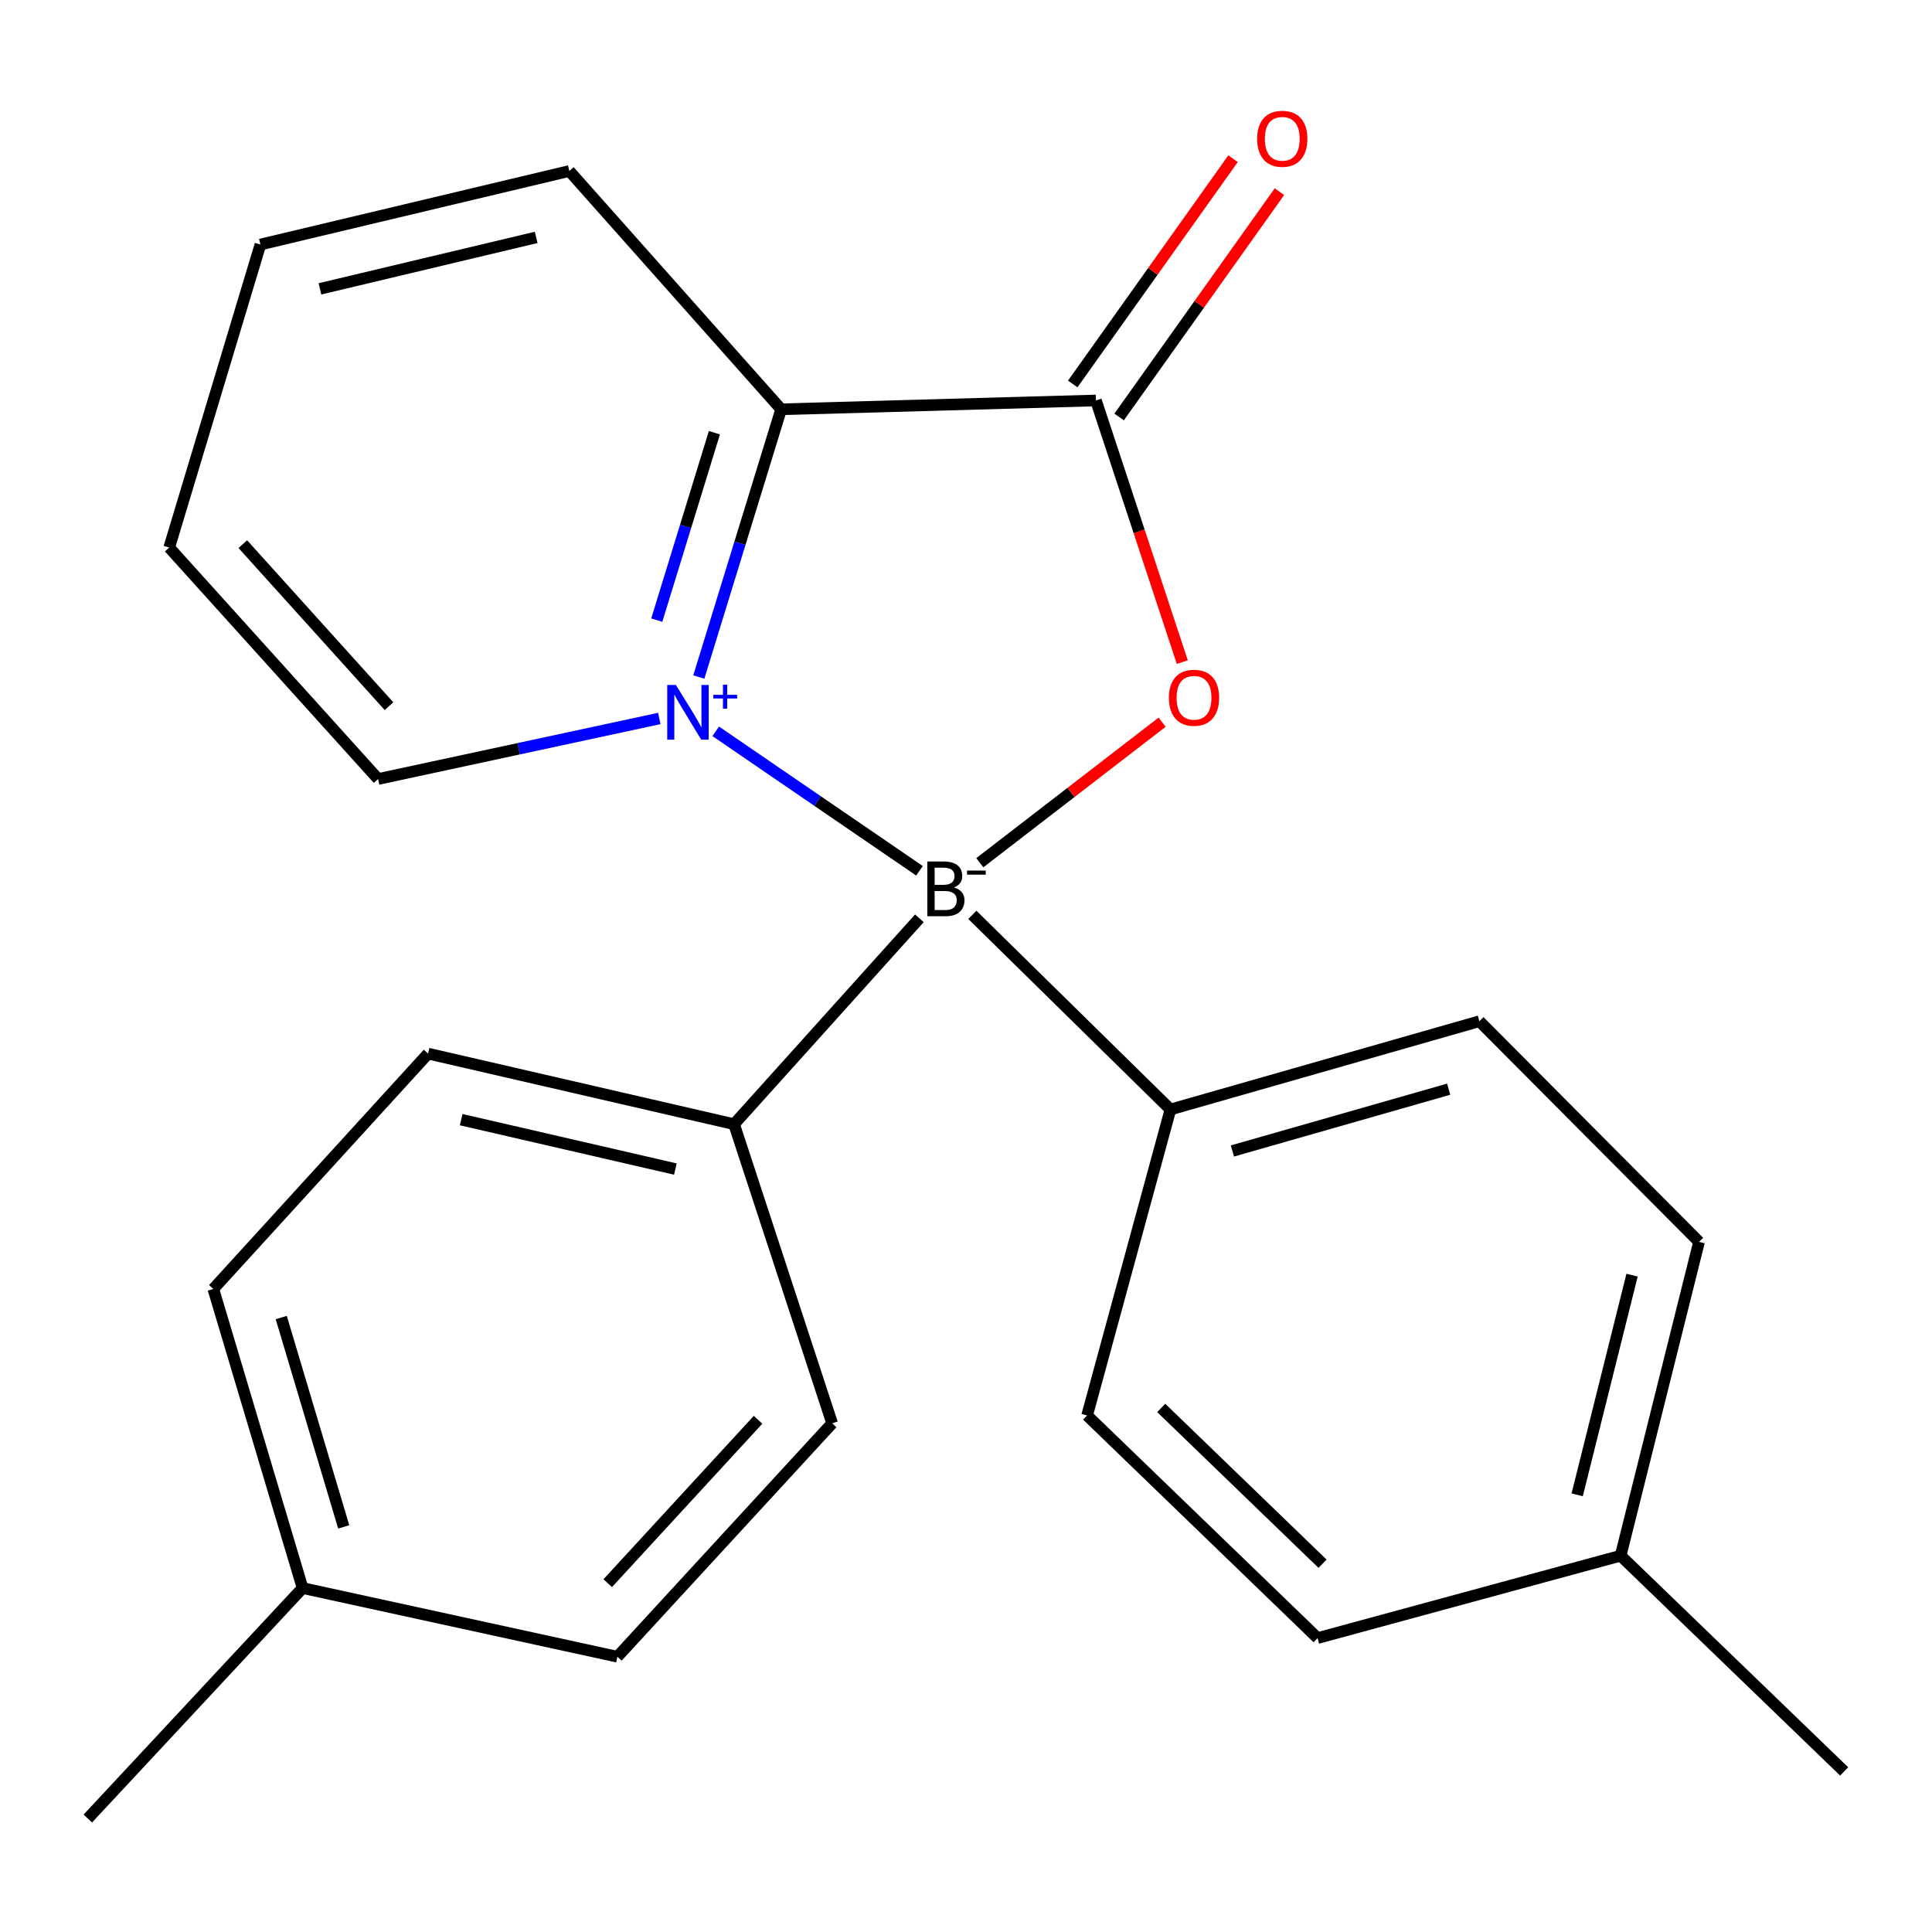 <?xml version='1.0' encoding='iso-8859-1'?>
<svg version='1.1' baseProfile='full'
              xmlns='http://www.w3.org/2000/svg'
                      xmlns:rdkit='http://www.rdkit.org/xml'
                      xmlns:xlink='http://www.w3.org/1999/xlink'
                  xml:space='preserve'
width='1000px' height='1000px' viewBox='0 0 1000 1000'>
<!-- END OF HEADER -->
<rect style='opacity:1.0;fill:#FFFFFF;stroke:none' width='1000' height='1000' x='0' y='0'> </rect>
<path class='bond-0' d='M 475.926,450.723 L 423.193,414.624' style='fill:none;fill-rule:evenodd;stroke:#000000;stroke-width:6px;stroke-linecap:butt;stroke-linejoin:miter;stroke-opacity:1' />
<path class='bond-0' d='M 423.193,414.624 L 370.46,378.525' style='fill:none;fill-rule:evenodd;stroke:#0000FF;stroke-width:6px;stroke-linecap:butt;stroke-linejoin:miter;stroke-opacity:1' />
<path class='bond-1' d='M 507.145,446.546 L 554.332,410.171' style='fill:none;fill-rule:evenodd;stroke:#000000;stroke-width:6px;stroke-linecap:butt;stroke-linejoin:miter;stroke-opacity:1' />
<path class='bond-1' d='M 554.332,410.171 L 601.519,373.796' style='fill:none;fill-rule:evenodd;stroke:#FF0000;stroke-width:6px;stroke-linecap:butt;stroke-linejoin:miter;stroke-opacity:1' />
<path class='bond-4' d='M 475.874,475.316 L 379.952,581.877' style='fill:none;fill-rule:evenodd;stroke:#000000;stroke-width:6px;stroke-linecap:butt;stroke-linejoin:miter;stroke-opacity:1' />
<path class='bond-5' d='M 503.284,473.53 L 605.825,574.266' style='fill:none;fill-rule:evenodd;stroke:#000000;stroke-width:6px;stroke-linecap:butt;stroke-linejoin:miter;stroke-opacity:1' />
<path class='bond-3' d='M 361.706,350.425 L 383.014,281.136' style='fill:none;fill-rule:evenodd;stroke:#0000FF;stroke-width:6px;stroke-linecap:butt;stroke-linejoin:miter;stroke-opacity:1' />
<path class='bond-3' d='M 383.014,281.136 L 404.322,211.848' style='fill:none;fill-rule:evenodd;stroke:#000000;stroke-width:6px;stroke-linecap:butt;stroke-linejoin:miter;stroke-opacity:1' />
<path class='bond-3' d='M 339.94,320.979 L 354.856,272.477' style='fill:none;fill-rule:evenodd;stroke:#0000FF;stroke-width:6px;stroke-linecap:butt;stroke-linejoin:miter;stroke-opacity:1' />
<path class='bond-3' d='M 354.856,272.477 L 369.771,223.975' style='fill:none;fill-rule:evenodd;stroke:#000000;stroke-width:6px;stroke-linecap:butt;stroke-linejoin:miter;stroke-opacity:1' />
<path class='bond-7' d='M 341.248,371.883 L 268.473,387.552' style='fill:none;fill-rule:evenodd;stroke:#0000FF;stroke-width:6px;stroke-linecap:butt;stroke-linejoin:miter;stroke-opacity:1' />
<path class='bond-7' d='M 268.473,387.552 L 195.699,403.22' style='fill:none;fill-rule:evenodd;stroke:#000000;stroke-width:6px;stroke-linecap:butt;stroke-linejoin:miter;stroke-opacity:1' />
<path class='bond-2' d='M 611.955,342.708 L 589.602,274.995' style='fill:none;fill-rule:evenodd;stroke:#FF0000;stroke-width:6px;stroke-linecap:butt;stroke-linejoin:miter;stroke-opacity:1' />
<path class='bond-2' d='M 589.602,274.995 L 567.25,207.281' style='fill:none;fill-rule:evenodd;stroke:#000000;stroke-width:6px;stroke-linecap:butt;stroke-linejoin:miter;stroke-opacity:1' />
<path class='bond-6' d='M 579.251,215.822 L 620.743,157.516' style='fill:none;fill-rule:evenodd;stroke:#000000;stroke-width:6px;stroke-linecap:butt;stroke-linejoin:miter;stroke-opacity:1' />
<path class='bond-6' d='M 620.743,157.516 L 662.235,99.21' style='fill:none;fill-rule:evenodd;stroke:#FF0000;stroke-width:6px;stroke-linecap:butt;stroke-linejoin:miter;stroke-opacity:1' />
<path class='bond-6' d='M 555.249,198.741 L 596.741,140.435' style='fill:none;fill-rule:evenodd;stroke:#000000;stroke-width:6px;stroke-linecap:butt;stroke-linejoin:miter;stroke-opacity:1' />
<path class='bond-6' d='M 596.741,140.435 L 638.233,82.129' style='fill:none;fill-rule:evenodd;stroke:#FF0000;stroke-width:6px;stroke-linecap:butt;stroke-linejoin:miter;stroke-opacity:1' />
<path class='bond-23' d='M 567.25,207.281 L 404.322,211.848' style='fill:none;fill-rule:evenodd;stroke:#000000;stroke-width:6px;stroke-linecap:butt;stroke-linejoin:miter;stroke-opacity:1' />
<path class='bond-12' d='M 404.322,211.848 L 294.683,88.51' style='fill:none;fill-rule:evenodd;stroke:#000000;stroke-width:6px;stroke-linecap:butt;stroke-linejoin:miter;stroke-opacity:1' />
<path class='bond-8' d='M 379.952,581.877 L 221.574,545.347' style='fill:none;fill-rule:evenodd;stroke:#000000;stroke-width:6px;stroke-linecap:butt;stroke-linejoin:miter;stroke-opacity:1' />
<path class='bond-8' d='M 349.574,605.103 L 238.71,579.532' style='fill:none;fill-rule:evenodd;stroke:#000000;stroke-width:6px;stroke-linecap:butt;stroke-linejoin:miter;stroke-opacity:1' />
<path class='bond-10' d='M 379.952,581.877 L 430.721,736.703' style='fill:none;fill-rule:evenodd;stroke:#000000;stroke-width:6px;stroke-linecap:butt;stroke-linejoin:miter;stroke-opacity:1' />
<path class='bond-9' d='M 605.825,574.266 L 765.726,528.587' style='fill:none;fill-rule:evenodd;stroke:#000000;stroke-width:6px;stroke-linecap:butt;stroke-linejoin:miter;stroke-opacity:1' />
<path class='bond-9' d='M 637.903,595.741 L 749.833,563.766' style='fill:none;fill-rule:evenodd;stroke:#000000;stroke-width:6px;stroke-linecap:butt;stroke-linejoin:miter;stroke-opacity:1' />
<path class='bond-11' d='M 605.825,574.266 L 562.684,732.644' style='fill:none;fill-rule:evenodd;stroke:#000000;stroke-width:6px;stroke-linecap:butt;stroke-linejoin:miter;stroke-opacity:1' />
<path class='bond-21' d='M 195.699,403.22 L 87.582,283.418' style='fill:none;fill-rule:evenodd;stroke:#000000;stroke-width:6px;stroke-linecap:butt;stroke-linejoin:miter;stroke-opacity:1' />
<path class='bond-21' d='M 201.351,365.513 L 125.67,281.651' style='fill:none;fill-rule:evenodd;stroke:#000000;stroke-width:6px;stroke-linecap:butt;stroke-linejoin:miter;stroke-opacity:1' />
<path class='bond-14' d='M 221.574,545.347 L 110.413,667.162' style='fill:none;fill-rule:evenodd;stroke:#000000;stroke-width:6px;stroke-linecap:butt;stroke-linejoin:miter;stroke-opacity:1' />
<path class='bond-16' d='M 765.726,528.587 L 879.423,642.793' style='fill:none;fill-rule:evenodd;stroke:#000000;stroke-width:6px;stroke-linecap:butt;stroke-linejoin:miter;stroke-opacity:1' />
<path class='bond-13' d='M 430.721,736.703 L 319.56,857.52' style='fill:none;fill-rule:evenodd;stroke:#000000;stroke-width:6px;stroke-linecap:butt;stroke-linejoin:miter;stroke-opacity:1' />
<path class='bond-13' d='M 392.367,734.879 L 314.555,819.451' style='fill:none;fill-rule:evenodd;stroke:#000000;stroke-width:6px;stroke-linecap:butt;stroke-linejoin:miter;stroke-opacity:1' />
<path class='bond-15' d='M 562.684,732.644 L 681.979,847.864' style='fill:none;fill-rule:evenodd;stroke:#000000;stroke-width:6px;stroke-linecap:butt;stroke-linejoin:miter;stroke-opacity:1' />
<path class='bond-15' d='M 601.044,728.737 L 684.55,809.391' style='fill:none;fill-rule:evenodd;stroke:#000000;stroke-width:6px;stroke-linecap:butt;stroke-linejoin:miter;stroke-opacity:1' />
<path class='bond-26' d='M 294.683,88.51 L 134.799,126.562' style='fill:none;fill-rule:evenodd;stroke:#000000;stroke-width:6px;stroke-linecap:butt;stroke-linejoin:miter;stroke-opacity:1' />
<path class='bond-26' d='M 277.521,122.877 L 165.602,149.513' style='fill:none;fill-rule:evenodd;stroke:#000000;stroke-width:6px;stroke-linecap:butt;stroke-linejoin:miter;stroke-opacity:1' />
<path class='bond-18' d='M 319.56,857.52 L 156.615,821.972' style='fill:none;fill-rule:evenodd;stroke:#000000;stroke-width:6px;stroke-linecap:butt;stroke-linejoin:miter;stroke-opacity:1' />
<path class='bond-25' d='M 110.413,667.162 L 156.615,821.972' style='fill:none;fill-rule:evenodd;stroke:#000000;stroke-width:6px;stroke-linecap:butt;stroke-linejoin:miter;stroke-opacity:1' />
<path class='bond-25' d='M 145.573,681.959 L 177.914,790.326' style='fill:none;fill-rule:evenodd;stroke:#000000;stroke-width:6px;stroke-linecap:butt;stroke-linejoin:miter;stroke-opacity:1' />
<path class='bond-17' d='M 681.979,847.864 L 838.835,805.23' style='fill:none;fill-rule:evenodd;stroke:#000000;stroke-width:6px;stroke-linecap:butt;stroke-linejoin:miter;stroke-opacity:1' />
<path class='bond-24' d='M 879.423,642.793 L 838.835,805.23' style='fill:none;fill-rule:evenodd;stroke:#000000;stroke-width:6px;stroke-linecap:butt;stroke-linejoin:miter;stroke-opacity:1' />
<path class='bond-24' d='M 844.754,660.016 L 816.342,773.722' style='fill:none;fill-rule:evenodd;stroke:#000000;stroke-width:6px;stroke-linecap:butt;stroke-linejoin:miter;stroke-opacity:1' />
<path class='bond-19' d='M 838.835,805.23 L 954.545,916.898' style='fill:none;fill-rule:evenodd;stroke:#000000;stroke-width:6px;stroke-linecap:butt;stroke-linejoin:miter;stroke-opacity:1' />
<path class='bond-20' d='M 156.615,821.972 L 45.455,941.268' style='fill:none;fill-rule:evenodd;stroke:#000000;stroke-width:6px;stroke-linecap:butt;stroke-linejoin:miter;stroke-opacity:1' />
<path class='bond-22' d='M 87.582,283.418 L 134.799,126.562' style='fill:none;fill-rule:evenodd;stroke:#000000;stroke-width:6px;stroke-linecap:butt;stroke-linejoin:miter;stroke-opacity:1' />
<path  class='atom-0' d='M 493.731 459.357
Q 496.451 460.117, 497.811 461.797
Q 499.211 463.437, 499.211 465.877
Q 499.211 469.797, 496.691 472.037
Q 494.211 474.237, 489.491 474.237
L 479.971 474.237
L 479.971 445.917
L 488.331 445.917
Q 493.171 445.917, 495.611 447.877
Q 498.051 449.837, 498.051 453.437
Q 498.051 457.717, 493.731 459.357
M 483.771 449.117
L 483.771 457.997
L 488.331 457.997
Q 491.131 457.997, 492.571 456.877
Q 494.051 455.717, 494.051 453.437
Q 494.051 449.117, 488.331 449.117
L 483.771 449.117
M 489.491 471.037
Q 492.251 471.037, 493.731 469.717
Q 495.211 468.397, 495.211 465.877
Q 495.211 463.557, 493.571 462.397
Q 491.971 461.197, 488.891 461.197
L 483.771 461.197
L 483.771 471.037
L 489.491 471.037
' fill='#000000'/>
<path  class='atom-0' d='M 500.531 450.6
L 510.22 450.6
L 510.22 452.712
L 500.531 452.712
L 500.531 450.6
' fill='#000000'/>
<path  class='atom-1' d='M 349.83 354.527
L 359.11 369.527
Q 360.03 371.007, 361.51 373.687
Q 362.99 376.367, 363.07 376.527
L 363.07 354.527
L 366.83 354.527
L 366.83 382.847
L 362.95 382.847
L 352.99 366.447
Q 351.83 364.527, 350.59 362.327
Q 349.39 360.127, 349.03 359.447
L 349.03 382.847
L 345.35 382.847
L 345.35 354.527
L 349.83 354.527
' fill='#0000FF'/>
<path  class='atom-1' d='M 369.206 359.632
L 374.195 359.632
L 374.195 354.378
L 376.413 354.378
L 376.413 359.632
L 381.535 359.632
L 381.535 361.533
L 376.413 361.533
L 376.413 366.813
L 374.195 366.813
L 374.195 361.533
L 369.206 361.533
L 369.206 359.632
' fill='#0000FF'/>
<path  class='atom-2' d='M 605.018 361.157
Q 605.018 354.357, 608.378 350.557
Q 611.738 346.757, 618.018 346.757
Q 624.298 346.757, 627.658 350.557
Q 631.018 354.357, 631.018 361.157
Q 631.018 368.037, 627.618 371.957
Q 624.218 375.837, 618.018 375.837
Q 611.778 375.837, 608.378 371.957
Q 605.018 368.077, 605.018 361.157
M 618.018 372.637
Q 622.338 372.637, 624.658 369.757
Q 627.018 366.837, 627.018 361.157
Q 627.018 355.597, 624.658 352.797
Q 622.338 349.957, 618.018 349.957
Q 613.698 349.957, 611.338 352.757
Q 609.018 355.557, 609.018 361.157
Q 609.018 366.877, 611.338 369.757
Q 613.698 372.637, 618.018 372.637
' fill='#FF0000'/>
<path  class='atom-7' d='M 650.697 71.831
Q 650.697 65.031, 654.057 61.231
Q 657.417 57.431, 663.697 57.431
Q 669.977 57.431, 673.337 61.231
Q 676.697 65.031, 676.697 71.831
Q 676.697 78.711, 673.297 82.631
Q 669.897 86.511, 663.697 86.511
Q 657.457 86.511, 654.057 82.631
Q 650.697 78.751, 650.697 71.831
M 663.697 83.311
Q 668.017 83.311, 670.337 80.431
Q 672.697 77.511, 672.697 71.831
Q 672.697 66.271, 670.337 63.471
Q 668.017 60.631, 663.697 60.631
Q 659.377 60.631, 657.017 63.431
Q 654.697 66.231, 654.697 71.831
Q 654.697 77.551, 657.017 80.431
Q 659.377 83.311, 663.697 83.311
' fill='#FF0000'/>
</svg>
